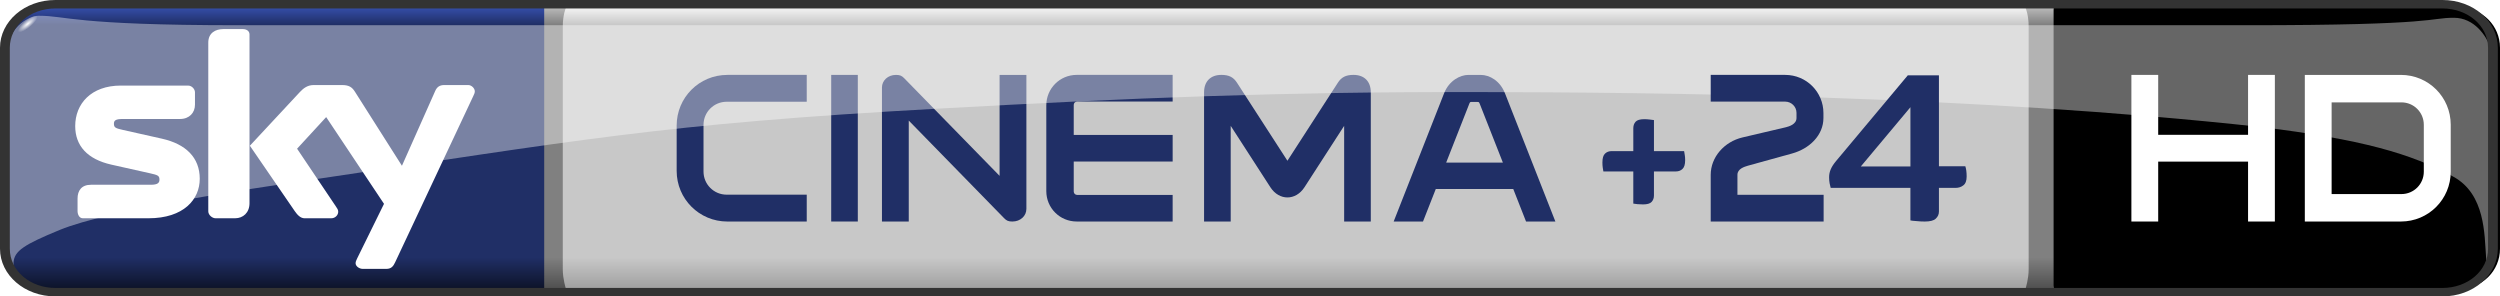 <?xml version="1.0" encoding="UTF-8" standalone="no"?>
<!-- Created with Inkscape (http://www.inkscape.org/) -->

<svg
   xmlns:dc="http://purl.org/dc/elements/1.1/"
   xmlns:cc="http://creativecommons.org/ns#"
   xmlns:rdf="http://www.w3.org/1999/02/22-rdf-syntax-ns#"
   xmlns:svg="http://www.w3.org/2000/svg"
   xmlns="http://www.w3.org/2000/svg"
   xmlns:xlink="http://www.w3.org/1999/xlink"
   xmlns:sodipodi="http://sodipodi.sourceforge.net/DTD/sodipodi-0.dtd"
   xmlns:inkscape="http://www.inkscape.org/namespaces/inkscape"
   version="1.1"
   width="100%"
   height="100%"
   viewBox="0 -23.5 337.382 40"
   id="svg2"
   inkscape:version="0.48.2 r9819"
   sodipodi:docname="Sky_Cinema+24_HD.svg">
  <sodipodi:namedview
     pagecolor="#ffffff"
     bordercolor="#666666"
     borderopacity="1"
     objecttolerance="10"
     gridtolerance="10"
     guidetolerance="10"
     inkscape:pageopacity="0"
     inkscape:pageshadow="2"
     inkscape:window-width="1440"
     inkscape:window-height="786"
     id="namedview45"
     showgrid="false"
     inkscape:zoom="3.4087522"
     inkscape:cx="162.76629"
     inkscape:cy="26.513633"
     inkscape:window-x="0"
     inkscape:window-y="0"
     inkscape:window-maximized="1"
     inkscape:current-layer="svg2"
     fit-margin-top="0"
     fit-margin-left="0"
     fit-margin-right="0"
     fit-margin-bottom="0" />
  <defs
     id="defs6">
    <linearGradient
       id="linearGradient3962">
      <stop
         id="stop3964"
         style="stop-color:#505050;stop-opacity:1"
         offset="0" />
      <stop
         id="stop3966"
         style="stop-color:#808080;stop-opacity:1"
         offset="0.112" />
      <stop
         id="stop3968"
         style="stop-color:#808080;stop-opacity:1"
         offset="0.944" />
      <stop
         id="stop3970"
         style="stop-color:#b4b4b4;stop-opacity:1"
         offset="1" />
    </linearGradient>
    <linearGradient
       id="linearGradient3946">
      <stop
         id="stop3948"
         style="stop-color:#a0a0a0;stop-opacity:1"
         offset="0" />
      <stop
         id="stop3958"
         style="stop-color:#c8c8c8;stop-opacity:1"
         offset="0.112" />
      <stop
         id="stop3956"
         style="stop-color:#c8c8c8;stop-opacity:1"
         offset="0.944" />
      <stop
         id="stop3950"
         style="stop-color:#f0f0f0;stop-opacity:1"
         offset="1" />
    </linearGradient>
    <linearGradient
       id="linearGradient3898">
      <stop
         id="stop3900"
         style="stop-color:#0d1329;stop-opacity:1"
         offset="0" />
      <stop
         id="stop3908"
         style="stop-color:#202f66;stop-opacity:1"
         offset="0.112" />
      <stop
         id="stop3910"
         style="stop-color:#202f66;stop-opacity:1"
         offset="0.944" />
      <stop
         id="stop3902"
         style="stop-color:#334ba3;stop-opacity:1"
         offset="1" />
    </linearGradient>
    <linearGradient
       id="linearGradient3890">
      <stop
         id="stop3892"
         style="stop-color:#ffffff;stop-opacity:1"
         offset="0" />
      <stop
         id="stop3894"
         style="stop-color:#ffffff;stop-opacity:0"
         offset="1" />
    </linearGradient>
    <linearGradient
       x1="695.357"
       y1="-46.143"
       x2="695.357"
       y2="-401.857"
       id="linearGradient4145"
       xlink:href="#linearGradient3962"
       gradientUnits="userSpaceOnUse"
       gradientTransform="matrix(0.138,0,0,0.106,-21.692,20.332)" />
    <linearGradient
       x1="1189.455"
       y1="-46"
       x2="1189.455"
       y2="-402"
       id="linearGradient4149"
       xlink:href="#linearGradient3946"
       gradientUnits="userSpaceOnUse"
       gradientTransform="matrix(0.129,0,0,0.106,-16.181,20.332)" />
    <linearGradient
       x1="13.929"
       y1="-46.143"
       x2="13.929"
       y2="-402"
       id="linearGradient4153"
       xlink:href="#linearGradient3898"
       gradientUnits="userSpaceOnUse"
       gradientTransform="matrix(0.106,0,0,0.106,-0.533,25.332)" />
    <radialGradient
       cx="49.821"
       cy="43.911"
       r="19.286"
       fx="49.821"
       fy="43.911"
       id="radialGradient4168"
       xlink:href="#linearGradient3890"
       gradientUnits="userSpaceOnUse"
       gradientTransform="matrix(0.067,-0.055,0.017,0.021,-0.347,-13.461)" />
  </defs>
  <rect
     width="221.78"
     height="37.873"
     x="73.442"
     y="-22.435"
     id="rect3871"
     style="fill:url(#linearGradient4149)" />
  <path
     d="m 72.088,-22.435 c 0,0 -0.413,0.934 -0.413,2.5 l 0,32.783 c 0,1.319 0.413,2.59 0.413,2.59 l 4.273,0 c 0,0 -0.413,-1.292 -0.413,-2.59 l 0,-32.753 c 0,-1.598 0.413,-2.53 0.413,-2.53 z m 201.272,0 c 0,0 0.413,0.932 0.413,2.53 l 0,32.753 c 0,1.298 -0.413,2.59 -0.413,2.59 l 3.723,0 c 0,0 0.413,-1.271 0.413,-2.59 l 0,-32.783 c 0,-1.566 -0.413,-2.5 -0.413,-2.5 z"
     id="rect3883"
     style="fill:url(#linearGradient4145)"
     inkscape:connector-curvature="0" />
  <g
     id="g3056"
     transform="translate(-8.6681969e-8,-5)">
    <path
       style="fill:url(#linearGradient4153)"
       id="rect2987"
       d="m 6.436,-17.435 c -2.976,0 -5.372,2.397 -5.372,5.372 l 0,27.128 c 0,2.976 2.397,5.372 5.372,5.372 l 67.005,0 0,-37.873 z"
       inkscape:connector-curvature="0" />
    <path
       style="fill:url(#radialGradient4168)"
       id="path3888"
       d="m 5.023,-16.3 a 0.531,1.661 50.668 1 1 -2.57,2.106 0.531,1.661 50.668 1 1 2.57,-2.106 z"
       inkscape:connector-curvature="0" />
    <path
       style="fill:#ffffff;fill-opacity:1;fill-rule:nonzero;stroke:none"
       id="path5649"
       d="m 30.131,-14.575 c -1.056,0 -2.022,0.526 -2.022,1.818 l 0,22.777 c 0,0.507 0.549,0.935 0.973,0.935 l 2.652,0 c 1.06,0 1.938,-0.741 1.938,-2.034 l 0,-22.773 c 0,-0.509 -0.466,-0.723 -0.888,-0.723 z m -13.821,7.623 c -4.04,0 -6.16,2.483 -6.16,5.466 0,2.652 1.633,4.477 4.892,5.206 l 5.204,1.164 c 1.058,0.237 1.273,0.323 1.273,0.862 0,0.414 -0.215,0.688 -1.17,0.688 l -8.069,0 c -1.293,0 -1.814,0.807 -1.814,1.861 l 0,1.686 c 0,0.422 0.209,0.975 0.716,0.975 l 8.851,0 c 4.78,0 6.923,-2.557 6.923,-5.326 0,-2.865 -1.868,-4.69 -5.106,-5.416 l -5.205,-1.167 c -1.058,-0.237 -1.271,-0.321 -1.271,-0.862 0,-0.412 0.214,-0.628 1.17,-0.628 l 7.743,0 c 1.29,0 2.025,-0.866 2.025,-1.923 l 0,-1.681 c 0,-0.423 -0.423,-0.905 -0.929,-0.905 z m 26.007,-0.07 c -0.797,0 -1.366,0.424 -1.841,0.935 l -6.755,7.253 6.059,8.829 c 0.35,0.51 0.785,0.961 1.314,0.961 l 3.61,0 c 0.54,0 0.939,-0.429 0.939,-0.883 0,-0.279 -0.14,-0.457 -0.315,-0.716 l -5.235,-7.79 3.926,-4.266 7.804,11.707 -3.625,7.368 c -0.097,0.219 -0.21,0.43 -0.21,0.642 0,0.431 0.528,0.766 0.959,0.766 l 3.199,0 c 0.652,0 0.933,-0.352 1.175,-0.877 L 63.865,-5.524 c 0.104,-0.22 0.212,-0.429 0.212,-0.644 0,-0.43 -0.455,-0.855 -0.887,-0.855 l -3.224,0 c -0.645,0 -0.996,0.269 -1.23,0.794 L 54.243,3.871 47.898,-6.124 c -0.392,-0.62 -0.805,-0.899 -1.746,-0.899 z"
       inkscape:connector-curvature="0" />
  </g>
  <g
     id="g3050"
     transform="translate(14,-5)">
    <path
       style="fill:#000000"
       id="rect3863"
       d="m 263.139,-17.435 0,37.873 54.871,0 c 2.976,0 5.372,-2.397 5.372,-5.372 l 0,-27.128 c 0,-2.976 -2.397,-5.372 -5.372,-5.372 z"
       inkscape:connector-curvature="0" />
    <g
       id="g3046">
      <path
         style="fill:#ffffff"
         id="rect3841"
         d="m 273.638,-8.392 0,19.787 3.617,0 0,-8.085 12.128,0 0,8.085 3.617,0 0,-19.787 -3.617,0 0,8.085 -12.128,0 0,-8.085 z"
         inkscape:connector-curvature="0" />
      <path
         style="fill:#ffffff"
         id="rect3847"
         d="m 297.042,-8.392 0,19.787 3.617,0 9.348,0 c 3.726,0 6.725,-3 6.725,-6.725 l 0,-6.337 c 0,-3.726 -3,-6.725 -6.725,-6.725 l -9.348,0 z m 3.617,3.707 9.422,0 c 1.673,0 3.019,1.349 3.019,3.022 l 0,6.33 c 0,1.673 -1.345,3.022 -3.019,3.022 l -9.422,0 z"
         inkscape:connector-curvature="0" />
    </g>
  </g>
  <g
     id="g3038"
     transform="translate(-8.6681969e-8,-5)">
    <path
       d="m 145.302,-8.394 c -2.273,0 -4.1,1.833 -4.1,4.106 l 0,11.581 c 0,2.273 1.826,4.1 4.1,4.1 l 12.95,0 0,-3.588 -12.89,0 c -0.253,0 -0.458,-0.206 -0.458,-0.458 l 0,-4.053 13.349,0 0,-3.588 -13.349,0 0,-4.053 c 0,-0.253 0.206,-0.452 0.458,-0.452 l 12.89,0 0,-3.595 -12.95,0 z"
       id="rect3798"
       style="fill:#202f66"
       inkscape:connector-curvature="0" />
    <path
       d="m 198.165,-8.392 c -1.125,0 -2.614,0.782 -3.281,2.48 l -6.805,17.307 3.959,0 1.725,-4.388 10.456,0 1.725,4.388 3.959,0 -6.802,-17.304 c -0.657,-1.672 -2.048,-2.483 -3.285,-2.483 l -1.652,0 z m 0.379,3.65 c 0.022,-0.001 0.048,0 0.076,0 l 0.748,0 c 0.223,0 0.235,0.014 0.359,0.329 l 3.092,7.859 -7.656,0 3.102,-7.892 c 0.097,-0.247 0.122,-0.289 0.279,-0.296 z"
       id="rect3010"
       style="fill:#202f66"
       inkscape:connector-curvature="0" />
    <rect
       width="3.59"
       height="19.787"
       ry="0"
       x="112.173"
       y="-8.392"
       id="rect3807"
       style="fill:#202f66" />
    <path
       d="m 98.156,-8.392 c -3.789,0 -6.839,3.05 -6.839,6.839 l 0,6.11 c 0,3.789 3.05,6.839 6.839,6.839 l 10.715,0 0,-3.624 -10.805,0 c -1.73,0 -3.125,-1.392 -3.125,-3.122 l 0,-6.297 c 0,-1.73 1.395,-3.122 3.125,-3.122 l 10.805,0 0,-3.624 -10.715,0 z"
       id="rect3809"
       style="fill:#202f66"
       inkscape:connector-curvature="0" />
    <path
       d="m 120.914,-8.392 c -1.095,0 -1.892,0.765 -1.892,1.702 l 0,18.085 3.617,0 0,-13.624 12.869,13.172 c 0.324,0.332 0.562,0.452 1.114,0.452 1.095,0 1.892,-0.765 1.892,-1.702 l 0,-18.085 -3.617,0 0,13.624 -12.869,-13.172 c -0.324,-0.332 -0.562,-0.452 -1.114,-0.452 z"
       id="path3826"
       style="fill:#202f66"
       inkscape:connector-curvature="0" />
    <path
       d="m 164.811,-8.394 c -1.418,0.005 -2.319,0.855 -2.319,2.352 l 0,17.435 3.595,0 0,-12.91 5.349,8.279 c 1.192,1.844 3.42,1.844 4.611,0 l 5.349,-8.279 0,12.91 3.595,0 0,-17.435 c 0,-1.498 -0.901,-2.347 -2.319,-2.352 -1.061,-0.004 -1.653,0.327 -2.12,1.05 L 173.741,3.194 166.93,-7.344 c -0.467,-0.723 -1.059,-1.054 -2.12,-1.05 z"
       id="rect4522"
       style="fill:#202f66"
       inkscape:connector-curvature="0" />
  </g>
  <path
     d="m 5.219,-21.374 c -1.357,0 -3.806,1.534 -4.148,4.033 -6.39e-5,0.001 6.31e-5,0.003 0,0.004 -0.005,0.091 -0.008,0.184 -0.008,0.276 l 0,27.128 c 0,0.971 0.295,1.882 0.815,2.666 C 1.83,12.486 1.81,12.225 1.824,11.951 1.905,10.353 3.289,9.497 8.052,7.533 14.746,4.772 34.471,1.882 40.346,1.016 78.204,-4.57 88.847,-6.764 126.673,-8.845 c 26.319,-1.448 46.154,-2.277 72.484,-2.232 23.781,0.04 66.625,0.411 105.904,4.712 13.647,1.669 20.357,3.587 26.051,6.725 4.302,2.371 4.161,7.848 4.382,10.71 0.034,0.433 0.002,0.869 -0.066,1.297 0.382,-0.697 0.599,-1.476 0.599,-2.301 l 0,-27.128 c 0,-0.061 -0.002,-0.122 -0.005,-0.183 -0.488,-1.366 -2.08,-3.856 -4.867,-3.856 -3.4,0 -1.954,1.007 -27.844,1.007 l -271.196,0 c -22.356,-0.008 -23.048,-1.28 -26.897,-1.28 z"
     id="rect3007"
     style="opacity:0.4;fill:#ffffff"
     inkscape:connector-curvature="0" />
  <path
     d="m 7.473,-23.5 c -4.141,0 -7.473,2.877 -7.473,6.445 l 0,27.116 C -5.7324219e-6,13.629 3.332,16.5 7.473,16.5 l 322.145,0 c 4.141,0 7.473,-2.871 7.473,-6.439 l 0,-27.116 c 0,-3.568 -3.332,-6.445 -7.473,-6.445 z m 0.023,1.14 322.099,0 c 3.453,0 6.173,2.34 6.173,5.312 0,9.034 0,18.069 0,27.103 0,2.972 -2.72,5.306 -6.173,5.306 l -322.099,0 c -3.453,0 -6.173,-2.333 -6.173,-5.306 0,-9.034 0,-18.069 0,-27.103 0,-2.972 2.72,-5.312 6.173,-5.312 z"
     id="rect4116"
     style="fill:#333333"
     inkscape:connector-curvature="0" />
  <path
     style="fill:#202f66"
     id="path3024"
     d="m 216.252,-1.594 c 0,-0.566 0.116,-0.958 0.348,-1.175 0.239,-0.225 0.53,-0.337 0.871,-0.337 l 2.949,0 0,-3.102 c -1e-5,-0.341 0.102,-0.628 0.305,-0.86 0.21,-0.232 0.599,-0.348 1.164,-0.348 0.254,1.14e-5 0.493,0.015 0.718,0.044 0.232,0.022 0.432,0.047 0.599,0.076 l 0,4.19 4.07,0 c 0.029,0.145 0.058,0.319 0.087,0.522 0.036,0.196 0.054,0.428 0.054,0.697 -2e-5,0.566 -0.12,0.961 -0.359,1.186 -0.239,0.225 -0.53,0.337 -0.871,0.337 l -2.982,0 0,3.254 c -1e-5,0.341 -0.105,0.628 -0.316,0.86 -0.21,0.225 -0.599,0.337 -1.164,0.337 -0.254,0 -0.497,-0.011 -0.729,-0.033 -0.225,-0.022 -0.417,-0.047 -0.577,-0.076 l 0,-4.342 -4.038,0 c -0.029,-0.145 -0.058,-0.319 -0.087,-0.522 -0.029,-0.203 -0.043,-0.439 -0.043,-0.707"
     inkscape:connector-curvature="0" />
  <path
     style="fill:#202f66"
     id="path22260"
     d="m 230.865,6.396 0,-6.308 c 0,-2.369 1.81,-4.458 4.299,-5.044 l 5.842,-1.371 c 0.426,-0.106 1.437,-0.399 1.437,-1.251 l 0,-0.692 c 0,-0.838 -0.692,-1.517 -1.53,-1.517 l -10.048,0 0,-3.606 10.048,0 c 2.875,0 5.164,2.316 5.164,5.15 l 0,0.665 c 0,2.316 -1.863,4.152 -4.272,4.804 l -5.922,1.637 c -0.492,0.146 -1.411,0.426 -1.411,1.224 l 0,2.702 11.632,0 0,3.606 -15.238,0"
     inkscape:connector-curvature="0" />
  <path
     style="fill:#202f66"
     id="path3015"
     d="m 259.738,6.396 c -0.38,-1e-6 -0.748,-0.02 -1.104,-0.06 -0.356,-0.02 -0.629,-0.05 -0.819,-0.09 l 0,-4.391 -10.758,0 c -0.048,-0.16 -0.095,-0.361 -0.142,-0.601 -0.048,-0.241 -0.071,-0.521 -0.071,-0.842 0,-0.361 0.071,-0.712 0.214,-1.053 0.142,-0.341 0.38,-0.712 0.712,-1.113 l 9.69,-11.579 4.204,0 0,12.271 3.562,0 c 0.119,0.361 0.178,0.822 0.178,1.383 -2e-5,0.581 -0.154,0.982 -0.463,1.203 -0.285,0.221 -0.629,0.331 -1.033,0.331 l -2.244,0 0,3.188 c -2e-5,0.381 -0.143,0.702 -0.427,0.962 -0.261,0.261 -0.76,0.391 -1.496,0.391 m -8.621,-7.429 6.697,0 0,-8 -6.697,8"
     inkscape:connector-curvature="0" />
</svg>

